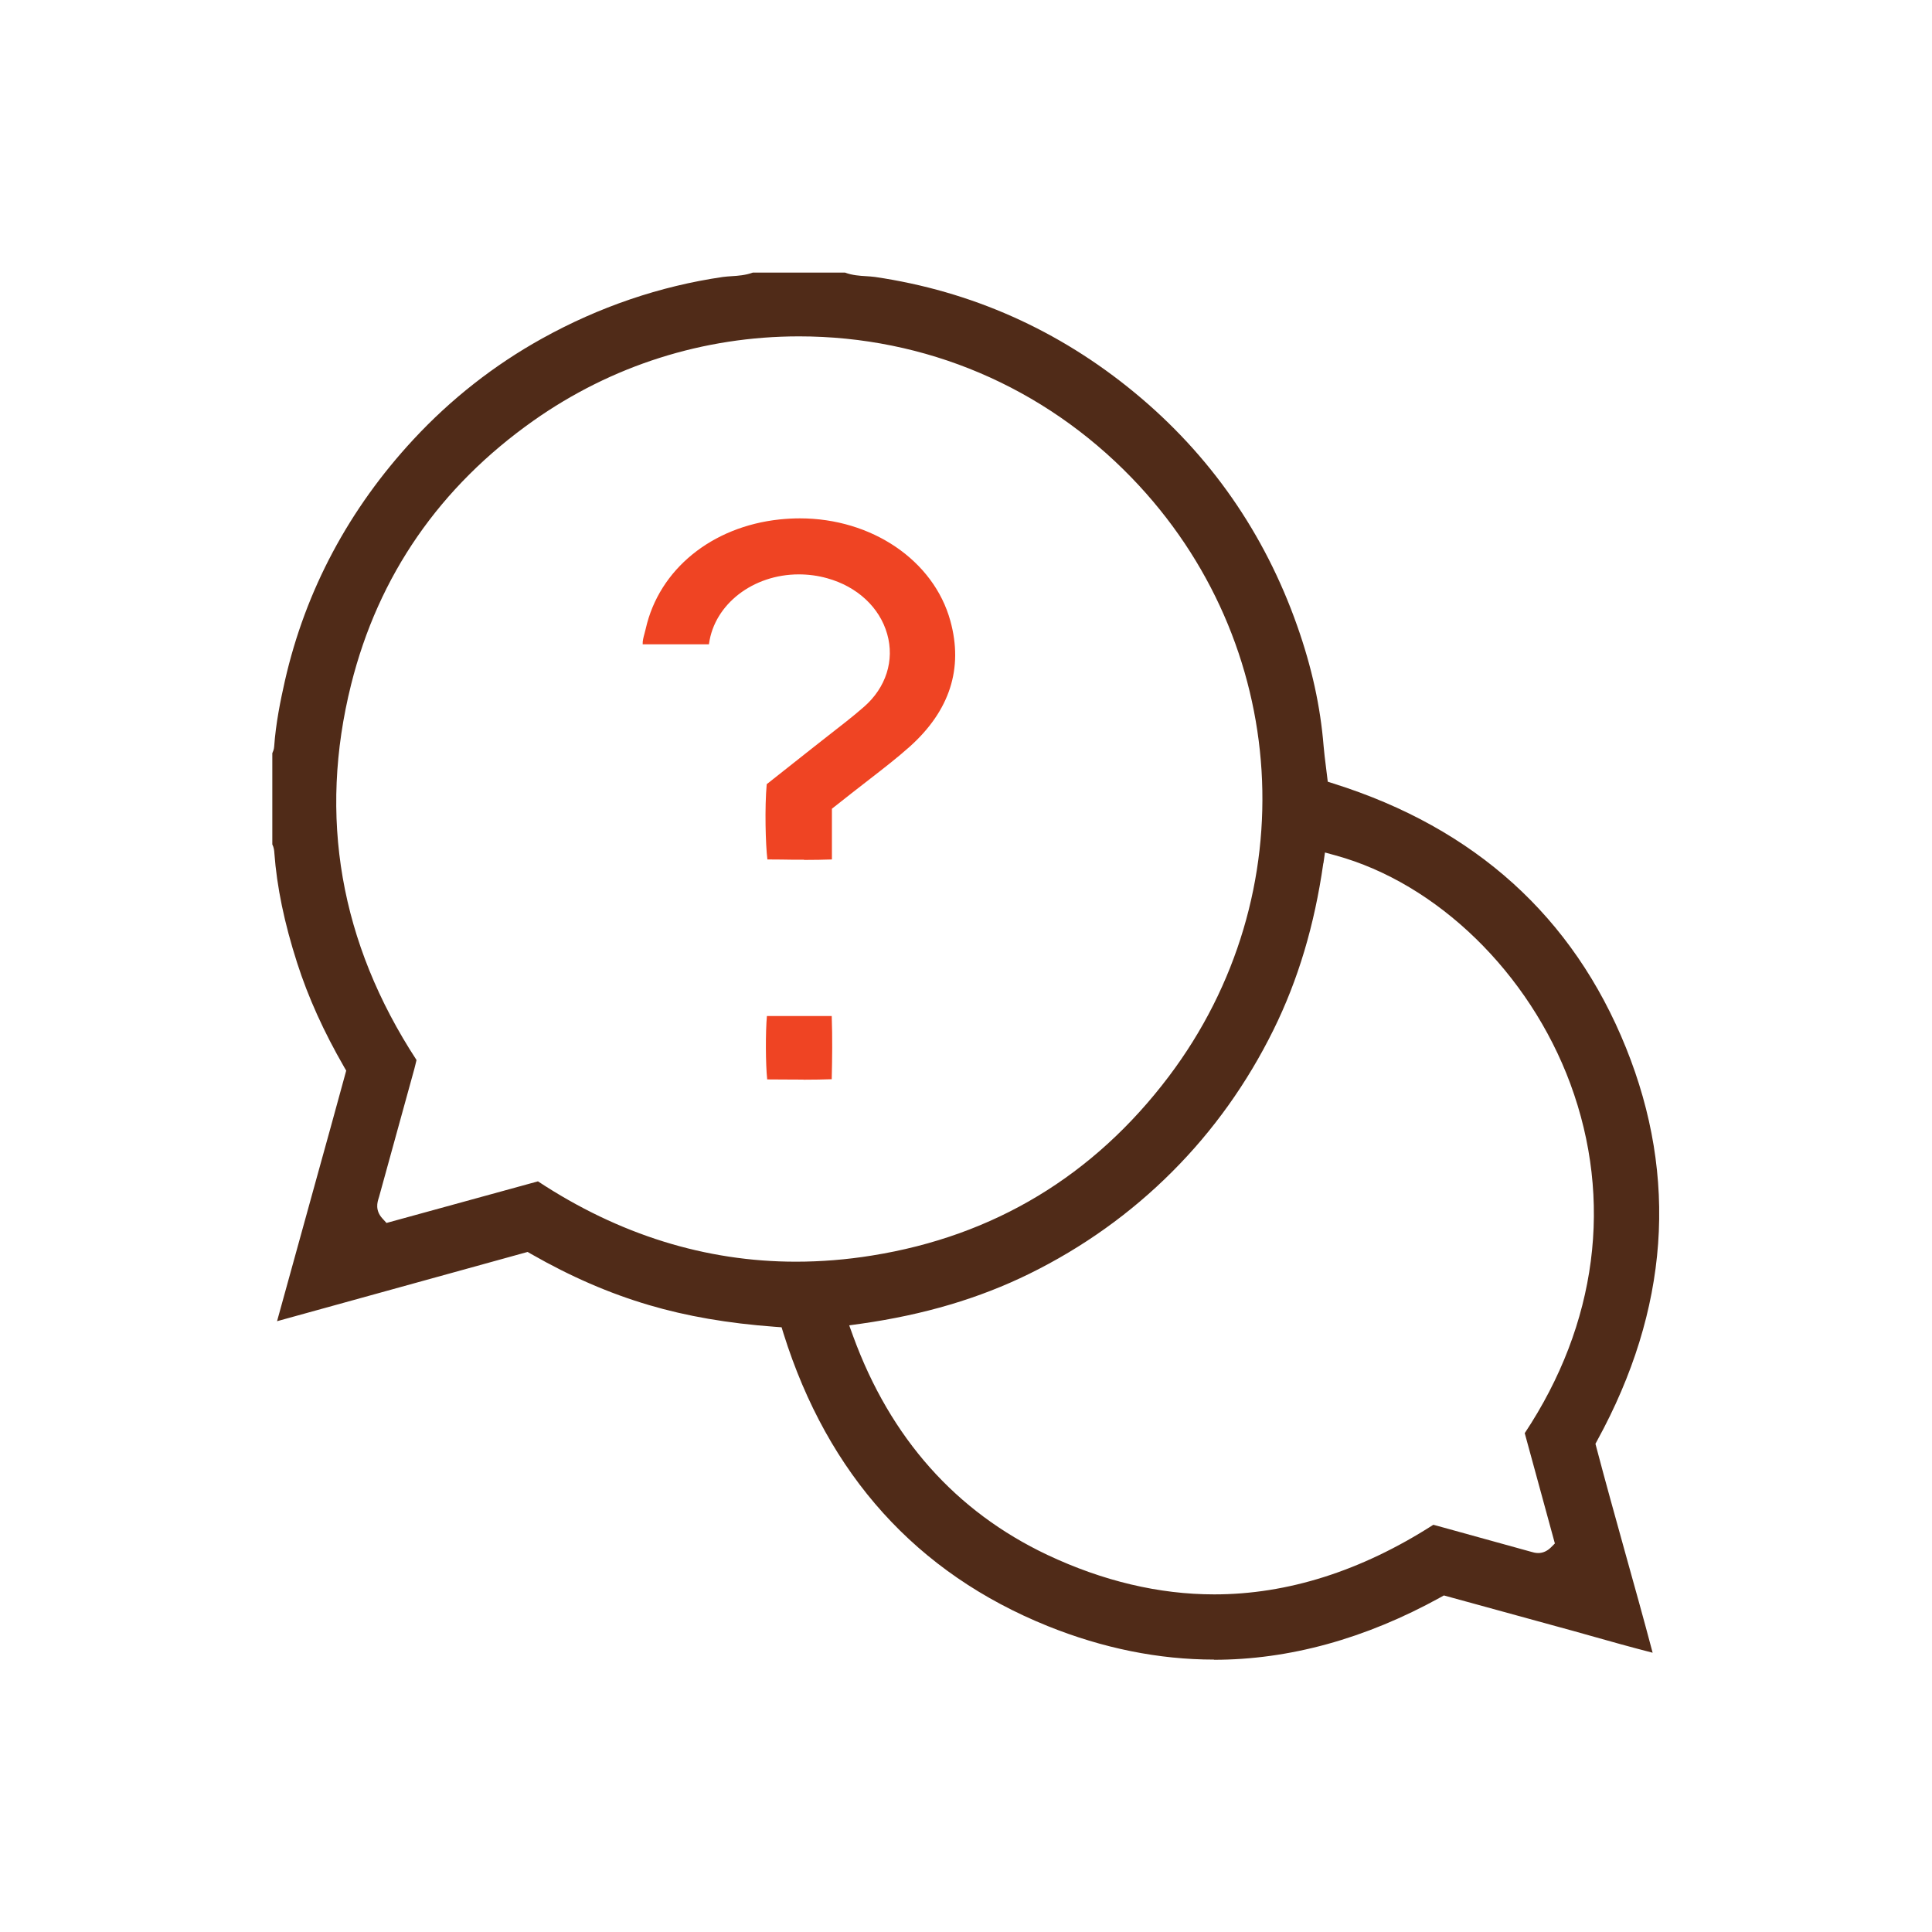 <?xml version="1.0" encoding="UTF-8"?>
<svg id="Layer_1" xmlns="http://www.w3.org/2000/svg" width="200" height="200" viewBox="0 0 200 200">
  <defs>
    <style>
      .cls-1 {
        fill: #502b18;
      }

      .cls-2 {
        fill: #ef4423;
      }
    </style>
  </defs>
  <path class="cls-1" d="M125.67,171.8c-5.71,0-11.5-1.17-17.21-3.47-13.56-5.47-22.76-15.66-27.35-30.28l-.2-.65-.68-.05c-4.89-.36-9.16-1.1-13.05-2.25-4.1-1.21-8.09-2.94-12.2-5.29l-.36-.21-25.94,7.17s0,0,0,0c1.38-5.02,2.77-10.03,4.16-15.05l1.39-5.02,1.61-5.87-.21-.36c-2.12-3.68-3.72-7.21-4.87-10.79-1.33-4.14-2.1-7.86-2.36-11.39-.01-.2-.04-.54-.21-.88v-9.44c.07-.16.17-.38.19-.66.17-2.45.66-4.82,1.11-6.82,2.13-9.37,6.62-17.79,13.32-25.01,3.87-4.17,8.35-7.69,13.31-10.44,5.89-3.27,12.19-5.42,18.72-6.37.3-.04.61-.06.91-.08.67-.04,1.43-.1,2.18-.37h9.55c.75.28,1.5.33,2.18.37.31.02.62.04.92.08,9.99,1.47,19.03,5.5,26.87,11.97,7.8,6.43,13.46,14.56,16.84,24.16,1.51,4.28,2.4,8.35,2.73,12.44.06.68.14,1.36.23,2.05l.2,1.63.62.2c14.61,4.6,24.79,13.8,30.25,27.34,5.43,13.46,4.43,27.13-2.97,40.65l-.19.35.1.38c.94,3.57,1.92,7.08,2.95,10.79.95,3.4,1.93,6.91,2.87,10.46-2.22-.57-4.37-1.17-6.45-1.76-1.16-.33-2.31-.65-3.46-.96-2.76-.75-5.52-1.52-8.27-2.27l-3.43-.94-.36.2c-7.77,4.29-15.67,6.46-23.46,6.46ZM136.99,89.36c-.92,6.44-2.61,12.08-5.16,17.25-2.71,5.49-6.23,10.43-10.48,14.68-4.3,4.31-9.28,7.86-14.79,10.57-5.19,2.55-10.89,4.24-17.43,5.17l-1.22.17.42,1.16c3.85,10.51,10.61,18.11,20.09,22.6,5.75,2.71,11.56,4.09,17.28,4.09,7.59,0,15.22-2.42,22.67-7.2h.03c.32.09.66.18.99.27l9.11,2.52c.18.05.43.13.73.13h0c.49,0,.93-.2,1.32-.58l.41-.41-3.12-11.42c7.49-11.29,9.17-24.12,4.72-36.17-4.25-11.48-13.79-20.76-24.31-23.64l-1.09-.3-.16,1.12ZM55.7,122.3c8.38,5.52,17.36,8.31,26.69,8.31,2.58,0,5.24-.21,7.89-.64,12.61-2.02,22.94-8.25,30.71-18.53,14.25-18.87,12.64-44.94-3.84-61.98-9.13-9.44-21.36-14.64-34.43-14.64-9.9,0-19.41,3.02-27.5,8.73-9.7,6.85-16.05,16.03-18.87,27.3-3.42,13.67-1.15,26.75,6.76,38.87v.05c-.08.31-.14.6-.22.89-.93,3.39-3.65,13.24-3.65,13.24l-.04.13c-.13.41-.4,1.26.4,2.12l.41.45,15.69-4.31Z"/>
  <path class="cls-2" d="M83.23,89c-.79,0-1.57,0-2.34-.02-.49,0-.97-.01-1.45-.01-.19-1.52-.29-5.37-.07-7.79l4.73-3.74c.54-.43,1.09-.85,1.63-1.28,1.23-.96,2.51-1.94,3.71-2.99,2.28-1.99,3.18-4.81,2.4-7.54-.78-2.75-3.1-4.91-6.21-5.77-.96-.27-1.95-.4-2.94-.4-4.73,0-8.72,3.08-9.29,7.16,0,.03,0,.05-.01.08h-6.86c-.02-.35.08-.72.19-1.12.05-.17.09-.34.13-.51,1.38-6.12,6.83-10.56,13.87-11.3.69-.07,1.4-.11,2.08-.11,7.45,0,13.86,4.36,15.58,10.61,1.36,4.93-.06,9.3-4.2,13.02-1.29,1.15-2.71,2.25-4.09,3.32-.63.49-1.26.98-1.89,1.47-.38.3-1.75,1.38-1.75,1.38l-.33.26v5.25c-.87.03-1.81.05-2.89.05Z"/>
  <path class="cls-2" d="M83.18,111.76c-.7,0-1.39,0-2.08-.01-.56,0-1.12,0-1.68-.01-.17-1.56-.18-4.91-.03-6.56h6.71c.08,2.23.05,4.43,0,6.54-.87.03-1.81.05-2.93.05Z"/>
</svg>